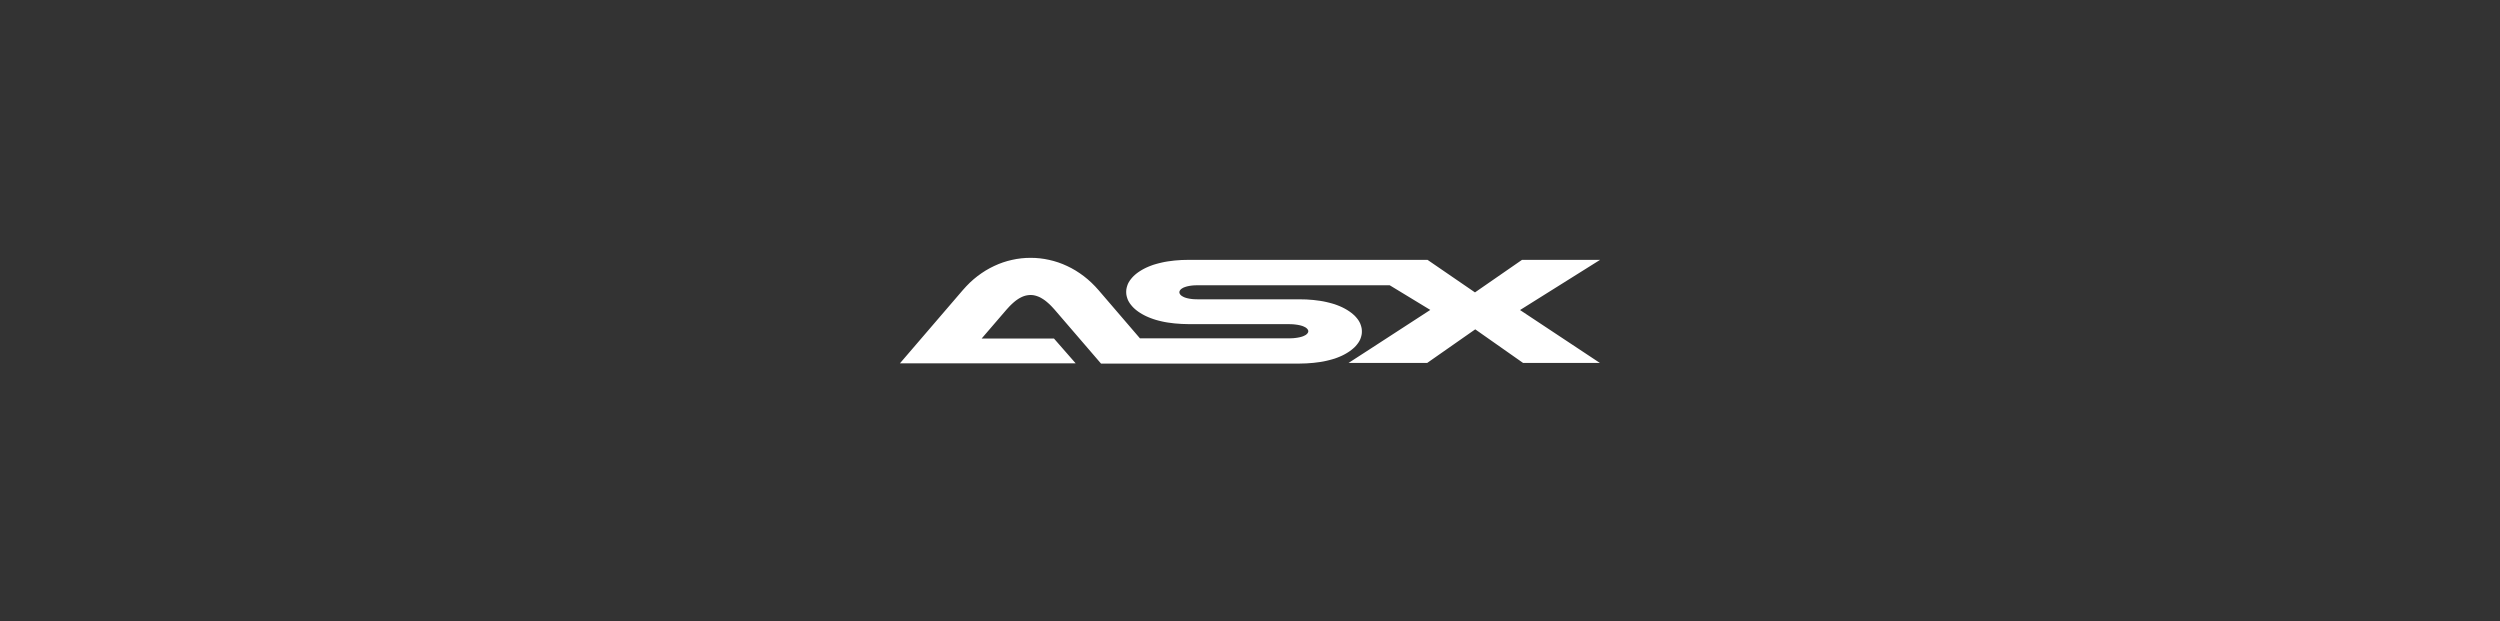 <?xml version="1.0" encoding="utf-8"?>
<!-- Generator: Adobe Illustrator 23.0.1, SVG Export Plug-In . SVG Version: 6.00 Build 0)  -->
<svg version="1.2" baseProfile="tiny" id="Layer_1" xmlns="http://www.w3.org/2000/svg" xmlns:xlink="http://www.w3.org/1999/xlink"
	 x="0px" y="0px" viewBox="0 0 467.72 116.22" xml:space="preserve">
<rect x="0" y="0" width="467.72" height="116.22" fill="#333333" stroke="none"/>
<g>
	<path fill="#FFFFFF" d="M201.24,67.97h-32.87l11.74-13.67l0.66-0.73l0.68-0.69l0.71-0.64l0.73-0.59l0.75-0.54l0.77-0.5l0.79-0.45
		l0.8-0.4l0.82-0.36l0.83-0.31l0.84-0.26l0.85-0.21l0.86-0.17l0.87-0.12l0.87-0.07l0.87-0.02l0.87,0.02l0.87,0.07l0.87,0.12
		l0.86,0.17l0.85,0.21L198,49.1l0.83,0.31l0.82,0.36l0.8,0.4l0.79,0.45l0.77,0.5l0.75,0.54l0.73,0.59l0.71,0.64l0.69,0.69l0.66,0.73
		l7.72,8.99h27.85l0.44-0.01l0.41-0.02l0.38-0.04l0.36-0.05l0.33-0.06l0.3-0.07l0.14-0.04l0.13-0.04l0.12-0.04l0.12-0.05l0.11-0.05
		l0.1-0.05l0.1-0.05l0.09-0.05l0.08-0.05l0.07-0.06l0.04-0.03l0.03-0.03l0.03-0.03l0.03-0.03l0.03-0.03l0.03-0.03l0.02-0.03
		l0.02-0.03l0.02-0.03l0.02-0.03l0.02-0.03l0.02-0.03l0.01-0.03l0.01-0.03l0.01-0.03l0.01-0.03l0.01-0.03l0-0.03l0-0.03l0-0.03
		l0-0.03l0-0.03l0-0.03l-0.01-0.03l-0.01-0.03l-0.01-0.03l-0.01-0.03l-0.01-0.03l-0.02-0.03l-0.02-0.03l-0.02-0.03l-0.02-0.03
		l-0.02-0.03l-0.02-0.03l-0.03-0.03l-0.03-0.03l-0.03-0.03l-0.03-0.03l-0.03-0.03l-0.04-0.03l-0.07-0.06l-0.08-0.05l-0.09-0.05
		l-0.1-0.05l-0.1-0.05l-0.11-0.05l-0.12-0.05l-0.12-0.04l-0.13-0.04l-0.14-0.04l-0.3-0.07l-0.33-0.06l-0.36-0.05l-0.38-0.04
		l-0.41-0.02l-0.44-0.01h-18.63l-1.43-0.04l-1.34-0.1l-1.24-0.16l-0.59-0.1l-0.56-0.12l-0.54-0.13l-0.52-0.14l-0.5-0.16l-0.47-0.17
		l-0.45-0.18l-0.43-0.19l-0.4-0.2l-0.38-0.21l-0.36-0.22l-0.33-0.22l-0.31-0.23l-0.29-0.24l-0.26-0.24l-0.24-0.25l-0.11-0.13
		l-0.11-0.13l-0.1-0.13l-0.1-0.13l-0.09-0.13l-0.08-0.13l-0.08-0.13l-0.07-0.13l-0.07-0.14l-0.06-0.14l-0.05-0.14l-0.05-0.14
		l-0.04-0.14l-0.04-0.14l-0.03-0.14l-0.03-0.14l-0.02-0.14l-0.01-0.14l-0.01-0.14l0-0.14l0-0.14l0.01-0.14l0.01-0.14l0.02-0.14
		l0.03-0.14l0.03-0.14l0.04-0.14l0.04-0.14l0.05-0.14l0.05-0.14l0.06-0.14l0.07-0.14l0.07-0.13l0.08-0.13l0.08-0.13l0.09-0.13
		l0.1-0.13l0.1-0.13l0.11-0.13l0.11-0.13l0.24-0.25l0.26-0.24l0.29-0.24l0.31-0.23l0.33-0.22l0.36-0.22l0.38-0.21l0.4-0.2l0.43-0.19
		l0.45-0.18l0.47-0.17l0.5-0.15l0.52-0.14l0.54-0.13l0.56-0.12l0.59-0.1l1.24-0.16l1.34-0.1l1.43-0.03h44.58l8.88,6.09l8.8-6.09
		h14.61l-14.98,9.39l14.93,9.89h-14.37l-8.94-6.28l-8.98,6.28h-14.67h-0.04l3.82-2.47l1.91-1.24l1.91-1.24l1.91-1.24l1.91-1.24
		l1.91-1.24l1.91-1.24L260,53.37h-36.01l-0.41,0.01l-0.38,0.02l-0.35,0.04l-0.33,0.05l-0.3,0.06l-0.27,0.07l-0.13,0.04l-0.12,0.04
		l-0.11,0.04l-0.11,0.04l-0.1,0.05l-0.09,0.05l-0.09,0.05l-0.08,0.05l-0.07,0.05l-0.07,0.05l-0.03,0.03l-0.03,0.03l-0.03,0.03
		l-0.03,0.03l-0.03,0.03l-0.02,0.03l-0.02,0.03l-0.02,0.03l-0.02,0.03l-0.02,0.03l-0.02,0.03l-0.01,0.03l-0.01,0.03l-0.01,0.03
		l-0.01,0.03l-0.01,0.03l-0.01,0.03l0,0.03l0,0.03l0,0.03l0,0.03l0,0.03l0,0.03l0.01,0.03l0.01,0.03l0.01,0.03l0.01,0.03l0.01,0.03
		l0.01,0.03l0.02,0.03l0.02,0.03l0.02,0.03l0.02,0.03l0.02,0.03l0.02,0.03l0.03,0.03l0.03,0.03l0.03,0.03l0.03,0.03l0.03,0.03
		l0.07,0.05l0.07,0.05l0.08,0.05l0.09,0.05l0.09,0.05l0.1,0.05l0.11,0.05l0.11,0.04l0.12,0.04l0.13,0.04l0.27,0.07l0.3,0.06
		l0.33,0.05l0.35,0.04l0.38,0.02l0.41,0.01h18.99l1.43,0.03l1.34,0.1l1.25,0.16l0.59,0.1l0.56,0.12l0.54,0.13l0.52,0.14l0.5,0.15
		l0.47,0.17l0.45,0.18l0.43,0.19l0.4,0.2l0.38,0.21l0.36,0.22l0.33,0.22l0.31,0.23l0.29,0.24l0.27,0.24l0.24,0.25l0.11,0.13
		l0.11,0.13l0.1,0.13l0.1,0.13l0.09,0.13l0.08,0.13l0.08,0.13l0.07,0.14l0.07,0.14l0.06,0.14l0.05,0.14l0.05,0.14l0.04,0.14
		l0.04,0.14l0.03,0.14l0.03,0.14l0.02,0.14l0.01,0.14l0.01,0.14l0,0.14l0,0.14l-0.01,0.14l-0.01,0.14l-0.02,0.14l-0.03,0.14
		l-0.03,0.14l-0.04,0.14l-0.04,0.14l-0.05,0.14l-0.05,0.14l-0.06,0.14l-0.07,0.14l-0.07,0.13l-0.08,0.13l-0.08,0.13l-0.09,0.13
		l-0.1,0.13l-0.1,0.13l-0.11,0.13l-0.11,0.13l-0.24,0.25l-0.27,0.24l-0.29,0.24l-0.31,0.23l-0.33,0.22l-0.36,0.22l-0.38,0.21
		l-0.4,0.2l-0.43,0.19l-0.45,0.18l-0.47,0.17l-0.5,0.15l-0.52,0.14l-0.54,0.13l-0.56,0.12l-0.59,0.1l-1.25,0.16l-1.34,0.1
		l-1.43,0.04h-36.99l-8.7-10.11l-0.31-0.34l-0.3-0.32l-0.3-0.3l-0.3-0.27l-0.29-0.25l-0.29-0.23l-0.29-0.2l-0.29-0.18l-0.28-0.16
		l-0.14-0.07l-0.14-0.06l-0.14-0.06l-0.14-0.05l-0.14-0.05l-0.14-0.04l-0.14-0.04l-0.14-0.03l-0.14-0.03l-0.14-0.02l-0.14-0.01
		l-0.14-0.01l-0.14,0l-0.14,0l-0.14,0.01l-0.14,0.01l-0.13,0.02l-0.14,0.02l-0.13,0.03l-0.14,0.03l-0.13,0.04l-0.14,0.04l-0.13,0.05
		l-0.13,0.05l-0.13,0.06l-0.13,0.06l-0.27,0.14l-0.27,0.16l-0.27,0.18l-0.27,0.2l-0.27,0.22l-0.27,0.24l-0.28,0.26l-0.28,0.28
		l-0.56,0.61l-4.67,5.43h13.53L201.24,67.97"/>
</g>
</svg>
